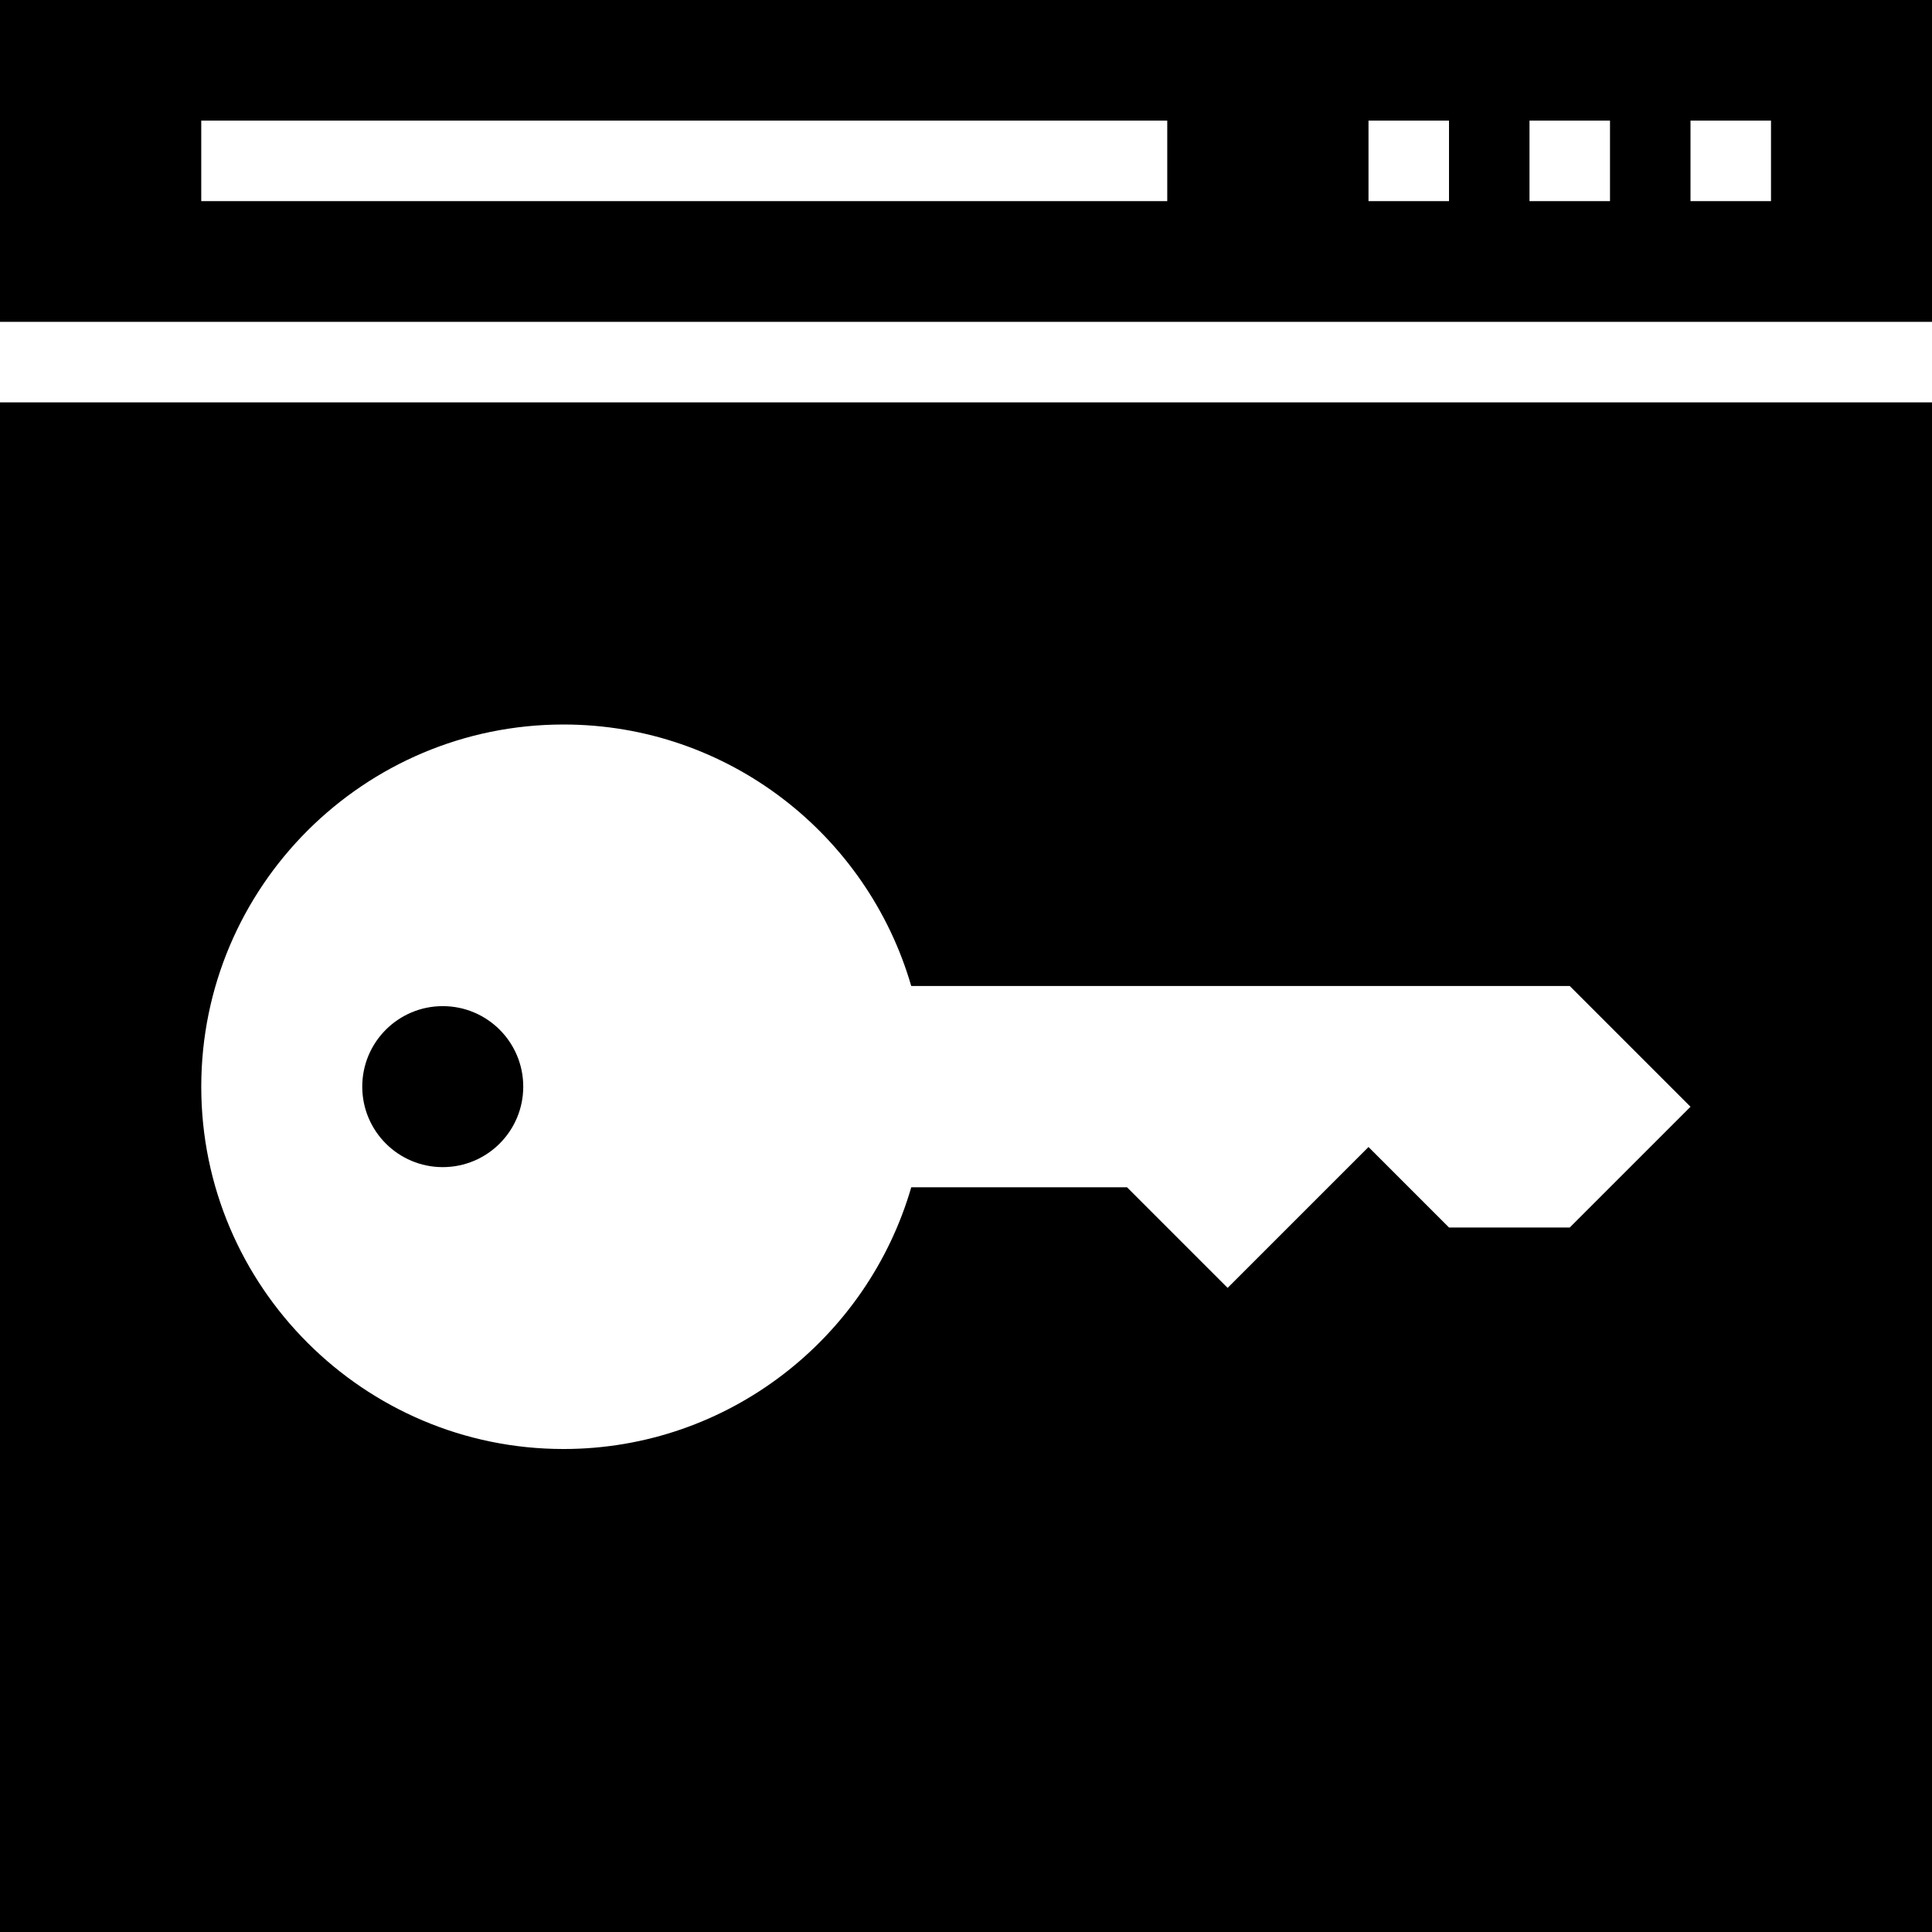 <?xml version="1.0" encoding="iso-8859-1"?>
<!-- Uploaded to: SVG Repo, www.svgrepo.com, Generator: SVG Repo Mixer Tools -->
<svg fill="#000000" height="800px" width="800px" version="1.1" id="Layer_1" xmlns="http://www.w3.org/2000/svg" xmlns:xlink="http://www.w3.org/1999/xlink" 
	 viewBox="0 0 472.615 472.615" xml:space="preserve">
<g>
	<g>
		<path d="M0,98.429v374.186h472.615V98.429H0z M384,300.278h-29.538l-19.692-19.692l-34.462,34.462l-24.615-24.615h-52.778
			c-10.7,36.913-44.766,64.03-85.068,64.03c-48.837,0-88.615-39.779-88.615-88.615c0-48.936,39.778-88.615,88.615-88.615
			c40.292,0,74.354,27.037,85.062,63.97H384l29.538,29.538L384,300.278z"/>
	</g>
</g>
<g>
	<g>
		<circle cx="108.308" cy="265.817" r="19.692"/>
	</g>
</g>
<g>
	<g>
		<path d="M0,0v78.737h472.615V0H0z M285.538,49.198H49.231V29.506h236.308V49.198z M354.462,49.198h-19.692V29.506h19.692V49.198z
			 M393.846,49.198h-19.692V29.506h19.692V49.198z M433.231,49.198h-19.692V29.506h19.692V49.198z"/>
	</g>
</g>
</svg>